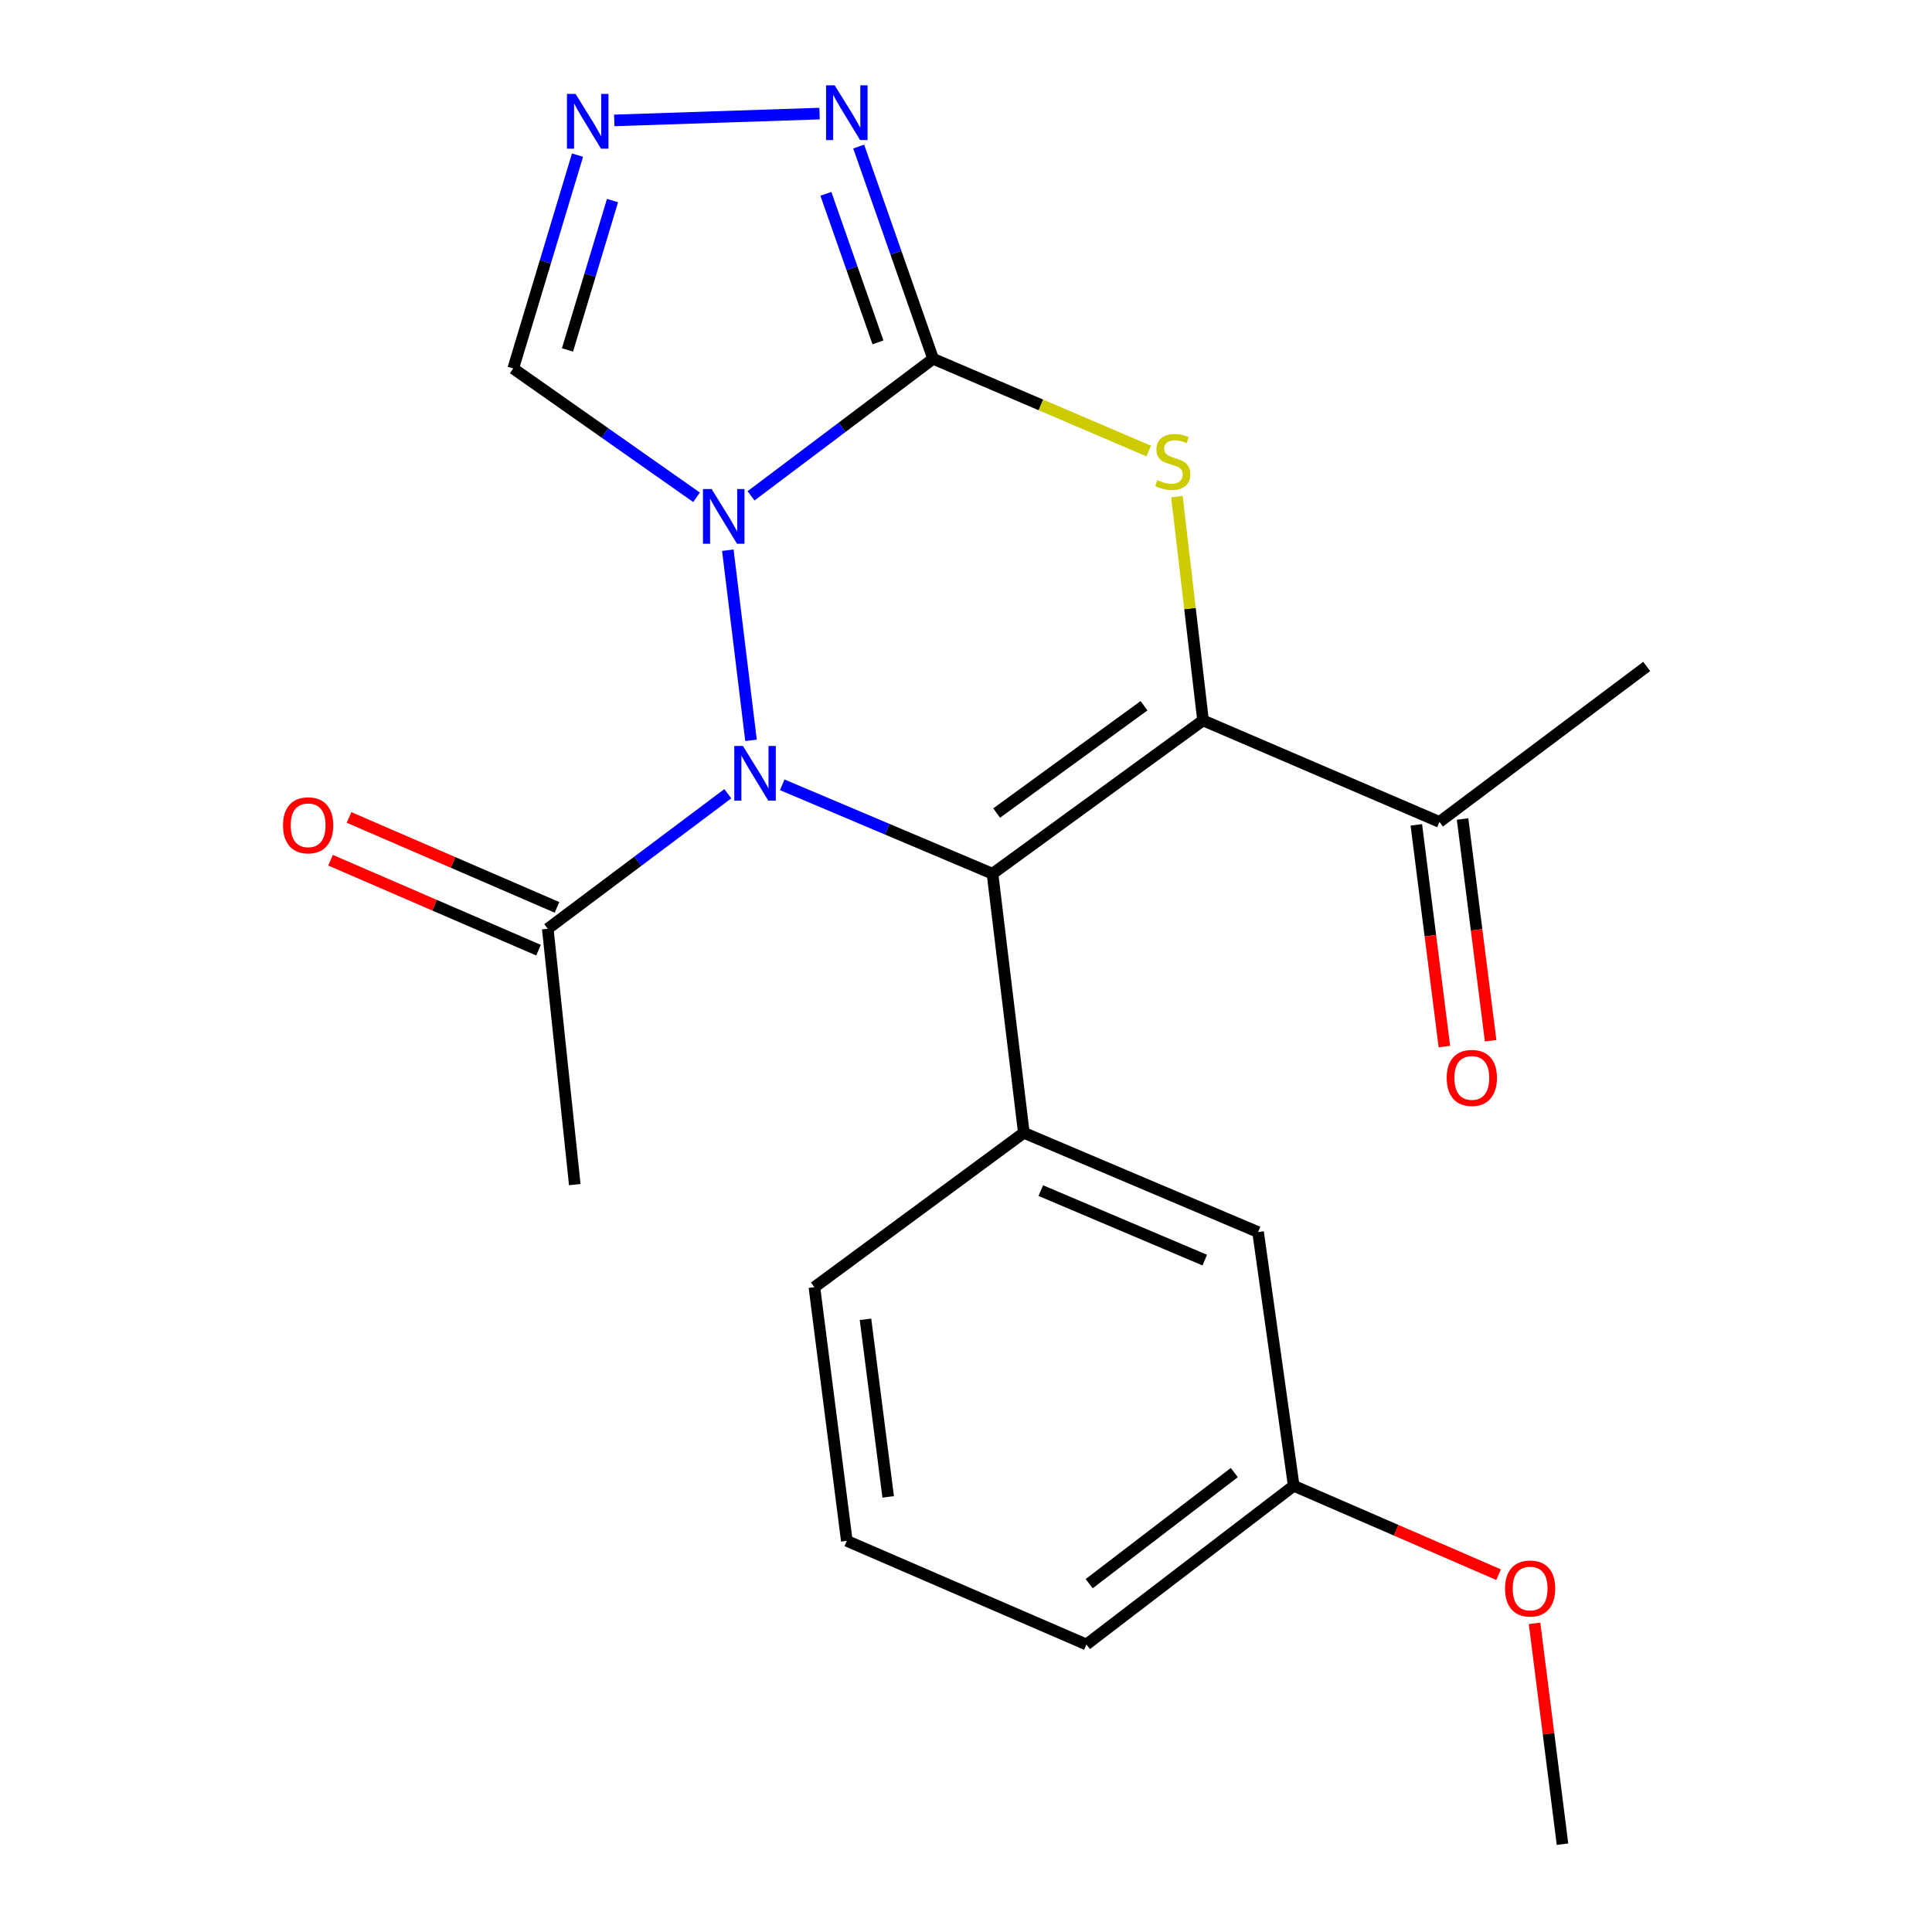 <?xml version='1.0' encoding='iso-8859-1'?>
<svg version='1.1' baseProfile='full'
              xmlns='http://www.w3.org/2000/svg'
                      xmlns:rdkit='http://www.rdkit.org/xml'
                      xmlns:xlink='http://www.w3.org/1999/xlink'
                  xml:space='preserve'
width='1000px' height='1000px' viewBox='0 0 1000 1000'>
<!-- END OF HEADER -->
<rect style='opacity:1.0;fill:#FFFFFF;stroke:none' width='1000' height='1000' x='0' y='0'> </rect>
<path class='bond-0' d='M 376.732,284.792 L 388.722,383.199' style='fill:none;fill-rule:evenodd;stroke:#0000FF;stroke-width:6px;stroke-linecap:butt;stroke-linejoin:miter;stroke-opacity:1' />
<path class='bond-2' d='M 388.73,256.647 L 435.854,221.177' style='fill:none;fill-rule:evenodd;stroke:#0000FF;stroke-width:6px;stroke-linecap:butt;stroke-linejoin:miter;stroke-opacity:1' />
<path class='bond-2' d='M 435.854,221.177 L 482.978,185.707' style='fill:none;fill-rule:evenodd;stroke:#000000;stroke-width:6px;stroke-linecap:butt;stroke-linejoin:miter;stroke-opacity:1' />
<path class='bond-8' d='M 360.53,257.398 L 313.087,224.066' style='fill:none;fill-rule:evenodd;stroke:#0000FF;stroke-width:6px;stroke-linecap:butt;stroke-linejoin:miter;stroke-opacity:1' />
<path class='bond-8' d='M 313.087,224.066 L 265.643,190.733' style='fill:none;fill-rule:evenodd;stroke:#000000;stroke-width:6px;stroke-linecap:butt;stroke-linejoin:miter;stroke-opacity:1' />
<path class='bond-1' d='M 404.878,406.219 L 459.299,429.229' style='fill:none;fill-rule:evenodd;stroke:#0000FF;stroke-width:6px;stroke-linecap:butt;stroke-linejoin:miter;stroke-opacity:1' />
<path class='bond-1' d='M 459.299,429.229 L 513.721,452.239' style='fill:none;fill-rule:evenodd;stroke:#000000;stroke-width:6px;stroke-linecap:butt;stroke-linejoin:miter;stroke-opacity:1' />
<path class='bond-9' d='M 376.709,410.837 L 330.115,445.784' style='fill:none;fill-rule:evenodd;stroke:#0000FF;stroke-width:6px;stroke-linecap:butt;stroke-linejoin:miter;stroke-opacity:1' />
<path class='bond-9' d='M 330.115,445.784 L 283.521,480.731' style='fill:none;fill-rule:evenodd;stroke:#000000;stroke-width:6px;stroke-linecap:butt;stroke-linejoin:miter;stroke-opacity:1' />
<path class='bond-6' d='M 513.721,452.239 L 529.937,586.336' style='fill:none;fill-rule:evenodd;stroke:#000000;stroke-width:6px;stroke-linecap:butt;stroke-linejoin:miter;stroke-opacity:1' />
<path class='bond-23' d='M 513.721,452.239 L 622.69,372.888' style='fill:none;fill-rule:evenodd;stroke:#000000;stroke-width:6px;stroke-linecap:butt;stroke-linejoin:miter;stroke-opacity:1' />
<path class='bond-23' d='M 515.866,420.836 L 592.144,365.29' style='fill:none;fill-rule:evenodd;stroke:#000000;stroke-width:6px;stroke-linecap:butt;stroke-linejoin:miter;stroke-opacity:1' />
<path class='bond-4' d='M 482.978,185.707 L 538.78,209.591' style='fill:none;fill-rule:evenodd;stroke:#000000;stroke-width:6px;stroke-linecap:butt;stroke-linejoin:miter;stroke-opacity:1' />
<path class='bond-4' d='M 538.78,209.591 L 594.583,233.474' style='fill:none;fill-rule:evenodd;stroke:#CCCC00;stroke-width:6px;stroke-linecap:butt;stroke-linejoin:miter;stroke-opacity:1' />
<path class='bond-5' d='M 482.978,185.707 L 463.718,130.783' style='fill:none;fill-rule:evenodd;stroke:#000000;stroke-width:6px;stroke-linecap:butt;stroke-linejoin:miter;stroke-opacity:1' />
<path class='bond-5' d='M 463.718,130.783 L 444.459,75.859' style='fill:none;fill-rule:evenodd;stroke:#0000FF;stroke-width:6px;stroke-linecap:butt;stroke-linejoin:miter;stroke-opacity:1' />
<path class='bond-5' d='M 454.436,177.212 L 440.954,138.766' style='fill:none;fill-rule:evenodd;stroke:#000000;stroke-width:6px;stroke-linecap:butt;stroke-linejoin:miter;stroke-opacity:1' />
<path class='bond-5' d='M 440.954,138.766 L 427.473,100.319' style='fill:none;fill-rule:evenodd;stroke:#0000FF;stroke-width:6px;stroke-linecap:butt;stroke-linejoin:miter;stroke-opacity:1' />
<path class='bond-3' d='M 622.69,372.888 L 615.929,314.974' style='fill:none;fill-rule:evenodd;stroke:#000000;stroke-width:6px;stroke-linecap:butt;stroke-linejoin:miter;stroke-opacity:1' />
<path class='bond-3' d='M 615.929,314.974 L 609.168,257.059' style='fill:none;fill-rule:evenodd;stroke:#CCCC00;stroke-width:6px;stroke-linecap:butt;stroke-linejoin:miter;stroke-opacity:1' />
<path class='bond-10' d='M 622.69,372.888 L 745.06,425.422' style='fill:none;fill-rule:evenodd;stroke:#000000;stroke-width:6px;stroke-linecap:butt;stroke-linejoin:miter;stroke-opacity:1' />
<path class='bond-22' d='M 424.215,58.794 L 317.942,62.33' style='fill:none;fill-rule:evenodd;stroke:#0000FF;stroke-width:6px;stroke-linecap:butt;stroke-linejoin:miter;stroke-opacity:1' />
<path class='bond-11' d='M 529.937,586.336 L 651.182,637.731' style='fill:none;fill-rule:evenodd;stroke:#000000;stroke-width:6px;stroke-linecap:butt;stroke-linejoin:miter;stroke-opacity:1' />
<path class='bond-11' d='M 538.709,616.255 L 623.58,652.231' style='fill:none;fill-rule:evenodd;stroke:#000000;stroke-width:6px;stroke-linecap:butt;stroke-linejoin:miter;stroke-opacity:1' />
<path class='bond-15' d='M 529.937,586.336 L 421.531,666.25' style='fill:none;fill-rule:evenodd;stroke:#000000;stroke-width:6px;stroke-linecap:butt;stroke-linejoin:miter;stroke-opacity:1' />
<path class='bond-7' d='M 298.926,80.288 L 282.285,135.511' style='fill:none;fill-rule:evenodd;stroke:#0000FF;stroke-width:6px;stroke-linecap:butt;stroke-linejoin:miter;stroke-opacity:1' />
<path class='bond-7' d='M 282.285,135.511 L 265.643,190.733' style='fill:none;fill-rule:evenodd;stroke:#000000;stroke-width:6px;stroke-linecap:butt;stroke-linejoin:miter;stroke-opacity:1' />
<path class='bond-7' d='M 317.031,103.815 L 305.382,142.471' style='fill:none;fill-rule:evenodd;stroke:#0000FF;stroke-width:6px;stroke-linecap:butt;stroke-linejoin:miter;stroke-opacity:1' />
<path class='bond-7' d='M 305.382,142.471 L 293.733,181.126' style='fill:none;fill-rule:evenodd;stroke:#000000;stroke-width:6px;stroke-linecap:butt;stroke-linejoin:miter;stroke-opacity:1' />
<path class='bond-12' d='M 288.308,469.66 L 234.482,446.384' style='fill:none;fill-rule:evenodd;stroke:#000000;stroke-width:6px;stroke-linecap:butt;stroke-linejoin:miter;stroke-opacity:1' />
<path class='bond-12' d='M 234.482,446.384 L 180.655,423.109' style='fill:none;fill-rule:evenodd;stroke:#FF0000;stroke-width:6px;stroke-linecap:butt;stroke-linejoin:miter;stroke-opacity:1' />
<path class='bond-12' d='M 278.734,491.802 L 224.907,468.526' style='fill:none;fill-rule:evenodd;stroke:#000000;stroke-width:6px;stroke-linecap:butt;stroke-linejoin:miter;stroke-opacity:1' />
<path class='bond-12' d='M 224.907,468.526 L 171.08,445.25' style='fill:none;fill-rule:evenodd;stroke:#FF0000;stroke-width:6px;stroke-linecap:butt;stroke-linejoin:miter;stroke-opacity:1' />
<path class='bond-17' d='M 283.521,480.731 L 297.499,613.152' style='fill:none;fill-rule:evenodd;stroke:#000000;stroke-width:6px;stroke-linecap:butt;stroke-linejoin:miter;stroke-opacity:1' />
<path class='bond-13' d='M 733.094,426.936 L 740.353,484.318' style='fill:none;fill-rule:evenodd;stroke:#000000;stroke-width:6px;stroke-linecap:butt;stroke-linejoin:miter;stroke-opacity:1' />
<path class='bond-13' d='M 740.353,484.318 L 747.612,541.701' style='fill:none;fill-rule:evenodd;stroke:#FF0000;stroke-width:6px;stroke-linecap:butt;stroke-linejoin:miter;stroke-opacity:1' />
<path class='bond-13' d='M 757.026,423.908 L 764.285,481.291' style='fill:none;fill-rule:evenodd;stroke:#000000;stroke-width:6px;stroke-linecap:butt;stroke-linejoin:miter;stroke-opacity:1' />
<path class='bond-13' d='M 764.285,481.291 L 771.544,538.673' style='fill:none;fill-rule:evenodd;stroke:#FF0000;stroke-width:6px;stroke-linecap:butt;stroke-linejoin:miter;stroke-opacity:1' />
<path class='bond-19' d='M 745.06,425.422 L 852.327,344.959' style='fill:none;fill-rule:evenodd;stroke:#000000;stroke-width:6px;stroke-linecap:butt;stroke-linejoin:miter;stroke-opacity:1' />
<path class='bond-14' d='M 651.182,637.731 L 669.622,769.04' style='fill:none;fill-rule:evenodd;stroke:#000000;stroke-width:6px;stroke-linecap:butt;stroke-linejoin:miter;stroke-opacity:1' />
<path class='bond-16' d='M 669.622,769.04 L 722.64,792.045' style='fill:none;fill-rule:evenodd;stroke:#000000;stroke-width:6px;stroke-linecap:butt;stroke-linejoin:miter;stroke-opacity:1' />
<path class='bond-16' d='M 722.64,792.045 L 775.658,815.05' style='fill:none;fill-rule:evenodd;stroke:#FF0000;stroke-width:6px;stroke-linecap:butt;stroke-linejoin:miter;stroke-opacity:1' />
<path class='bond-24' d='M 669.622,769.04 L 562.329,851.179' style='fill:none;fill-rule:evenodd;stroke:#000000;stroke-width:6px;stroke-linecap:butt;stroke-linejoin:miter;stroke-opacity:1' />
<path class='bond-24' d='M 638.865,762.206 L 563.759,819.703' style='fill:none;fill-rule:evenodd;stroke:#000000;stroke-width:6px;stroke-linecap:butt;stroke-linejoin:miter;stroke-opacity:1' />
<path class='bond-18' d='M 421.531,666.25 L 438.31,797.545' style='fill:none;fill-rule:evenodd;stroke:#000000;stroke-width:6px;stroke-linecap:butt;stroke-linejoin:miter;stroke-opacity:1' />
<path class='bond-18' d='M 447.976,682.886 L 459.722,774.793' style='fill:none;fill-rule:evenodd;stroke:#000000;stroke-width:6px;stroke-linecap:butt;stroke-linejoin:miter;stroke-opacity:1' />
<path class='bond-21' d='M 794.282,840.234 L 801.513,897.39' style='fill:none;fill-rule:evenodd;stroke:#FF0000;stroke-width:6px;stroke-linecap:butt;stroke-linejoin:miter;stroke-opacity:1' />
<path class='bond-21' d='M 801.513,897.39 L 808.745,954.545' style='fill:none;fill-rule:evenodd;stroke:#000000;stroke-width:6px;stroke-linecap:butt;stroke-linejoin:miter;stroke-opacity:1' />
<path class='bond-20' d='M 438.31,797.545 L 562.329,851.179' style='fill:none;fill-rule:evenodd;stroke:#000000;stroke-width:6px;stroke-linecap:butt;stroke-linejoin:miter;stroke-opacity:1' />
<path  class='atom-0' d='M 368.339 253.123
L 377.619 268.123
Q 378.539 269.603, 380.019 272.283
Q 381.499 274.963, 381.579 275.123
L 381.579 253.123
L 385.339 253.123
L 385.339 281.443
L 381.459 281.443
L 371.499 265.043
Q 370.339 263.123, 369.099 260.923
Q 367.899 258.723, 367.539 258.043
L 367.539 281.443
L 363.859 281.443
L 363.859 253.123
L 368.339 253.123
' fill='#0000FF'/>
<path  class='atom-1' d='M 384.541 386.107
L 393.821 401.107
Q 394.741 402.587, 396.221 405.267
Q 397.701 407.947, 397.781 408.107
L 397.781 386.107
L 401.541 386.107
L 401.541 414.427
L 397.661 414.427
L 387.701 398.027
Q 386.541 396.107, 385.301 393.907
Q 384.101 391.707, 383.741 391.027
L 383.741 414.427
L 380.061 414.427
L 380.061 386.107
L 384.541 386.107
' fill='#0000FF'/>
<path  class='atom-5' d='M 599.037 248.525
Q 599.357 248.645, 600.677 249.205
Q 601.997 249.765, 603.437 250.125
Q 604.917 250.445, 606.357 250.445
Q 609.037 250.445, 610.597 249.165
Q 612.157 247.845, 612.157 245.565
Q 612.157 244.005, 611.357 243.045
Q 610.597 242.085, 609.397 241.565
Q 608.197 241.045, 606.197 240.445
Q 603.677 239.685, 602.157 238.965
Q 600.677 238.245, 599.597 236.725
Q 598.557 235.205, 598.557 232.645
Q 598.557 229.085, 600.957 226.885
Q 603.397 224.685, 608.197 224.685
Q 611.477 224.685, 615.197 226.245
L 614.277 229.325
Q 610.877 227.925, 608.317 227.925
Q 605.557 227.925, 604.037 229.085
Q 602.517 230.205, 602.557 232.165
Q 602.557 233.685, 603.317 234.605
Q 604.117 235.525, 605.237 236.045
Q 606.397 236.565, 608.317 237.165
Q 610.877 237.965, 612.397 238.765
Q 613.917 239.565, 614.997 241.205
Q 616.117 242.805, 616.117 245.565
Q 616.117 249.485, 613.477 251.605
Q 610.877 253.685, 606.517 253.685
Q 603.997 253.685, 602.077 253.125
Q 600.197 252.605, 597.957 251.685
L 599.037 248.525
' fill='#CCCC00'/>
<path  class='atom-6' d='M 432.05 44.165
L 441.33 59.165
Q 442.25 60.645, 443.73 63.325
Q 445.21 66.005, 445.29 66.165
L 445.29 44.165
L 449.05 44.165
L 449.05 72.485
L 445.17 72.485
L 435.21 56.085
Q 434.05 54.165, 432.81 51.965
Q 431.61 49.765, 431.25 49.085
L 431.25 72.485
L 427.57 72.485
L 427.57 44.165
L 432.05 44.165
' fill='#0000FF'/>
<path  class='atom-8' d='M 297.94 48.627
L 307.22 63.627
Q 308.14 65.108, 309.62 67.787
Q 311.1 70.468, 311.18 70.627
L 311.18 48.627
L 314.94 48.627
L 314.94 76.948
L 311.06 76.948
L 301.1 60.547
Q 299.94 58.627, 298.7 56.428
Q 297.5 54.227, 297.14 53.547
L 297.14 76.948
L 293.46 76.948
L 293.46 48.627
L 297.94 48.627
' fill='#0000FF'/>
<path  class='atom-13' d='M 146.489 427.177
Q 146.489 420.377, 149.849 416.577
Q 153.209 412.777, 159.489 412.777
Q 165.769 412.777, 169.129 416.577
Q 172.489 420.377, 172.489 427.177
Q 172.489 434.057, 169.089 437.977
Q 165.689 441.857, 159.489 441.857
Q 153.249 441.857, 149.849 437.977
Q 146.489 434.097, 146.489 427.177
M 159.489 438.657
Q 163.809 438.657, 166.129 435.777
Q 168.489 432.857, 168.489 427.177
Q 168.489 421.617, 166.129 418.817
Q 163.809 415.977, 159.489 415.977
Q 155.169 415.977, 152.809 418.777
Q 150.489 421.577, 150.489 427.177
Q 150.489 432.897, 152.809 435.777
Q 155.169 438.657, 159.489 438.657
' fill='#FF0000'/>
<path  class='atom-14' d='M 748.812 557.924
Q 748.812 551.124, 752.172 547.324
Q 755.532 543.524, 761.812 543.524
Q 768.092 543.524, 771.452 547.324
Q 774.812 551.124, 774.812 557.924
Q 774.812 564.804, 771.412 568.724
Q 768.012 572.604, 761.812 572.604
Q 755.572 572.604, 752.172 568.724
Q 748.812 564.844, 748.812 557.924
M 761.812 569.404
Q 766.132 569.404, 768.452 566.524
Q 770.812 563.604, 770.812 557.924
Q 770.812 552.364, 768.452 549.564
Q 766.132 546.724, 761.812 546.724
Q 757.492 546.724, 755.132 549.524
Q 752.812 552.324, 752.812 557.924
Q 752.812 563.644, 755.132 566.524
Q 757.492 569.404, 761.812 569.404
' fill='#FF0000'/>
<path  class='atom-17' d='M 778.993 822.217
Q 778.993 815.417, 782.353 811.617
Q 785.713 807.817, 791.993 807.817
Q 798.273 807.817, 801.633 811.617
Q 804.993 815.417, 804.993 822.217
Q 804.993 829.097, 801.593 833.017
Q 798.193 836.897, 791.993 836.897
Q 785.753 836.897, 782.353 833.017
Q 778.993 829.137, 778.993 822.217
M 791.993 833.697
Q 796.313 833.697, 798.633 830.817
Q 800.993 827.897, 800.993 822.217
Q 800.993 816.657, 798.633 813.857
Q 796.313 811.017, 791.993 811.017
Q 787.673 811.017, 785.313 813.817
Q 782.993 816.617, 782.993 822.217
Q 782.993 827.937, 785.313 830.817
Q 787.673 833.697, 791.993 833.697
' fill='#FF0000'/>
</svg>
